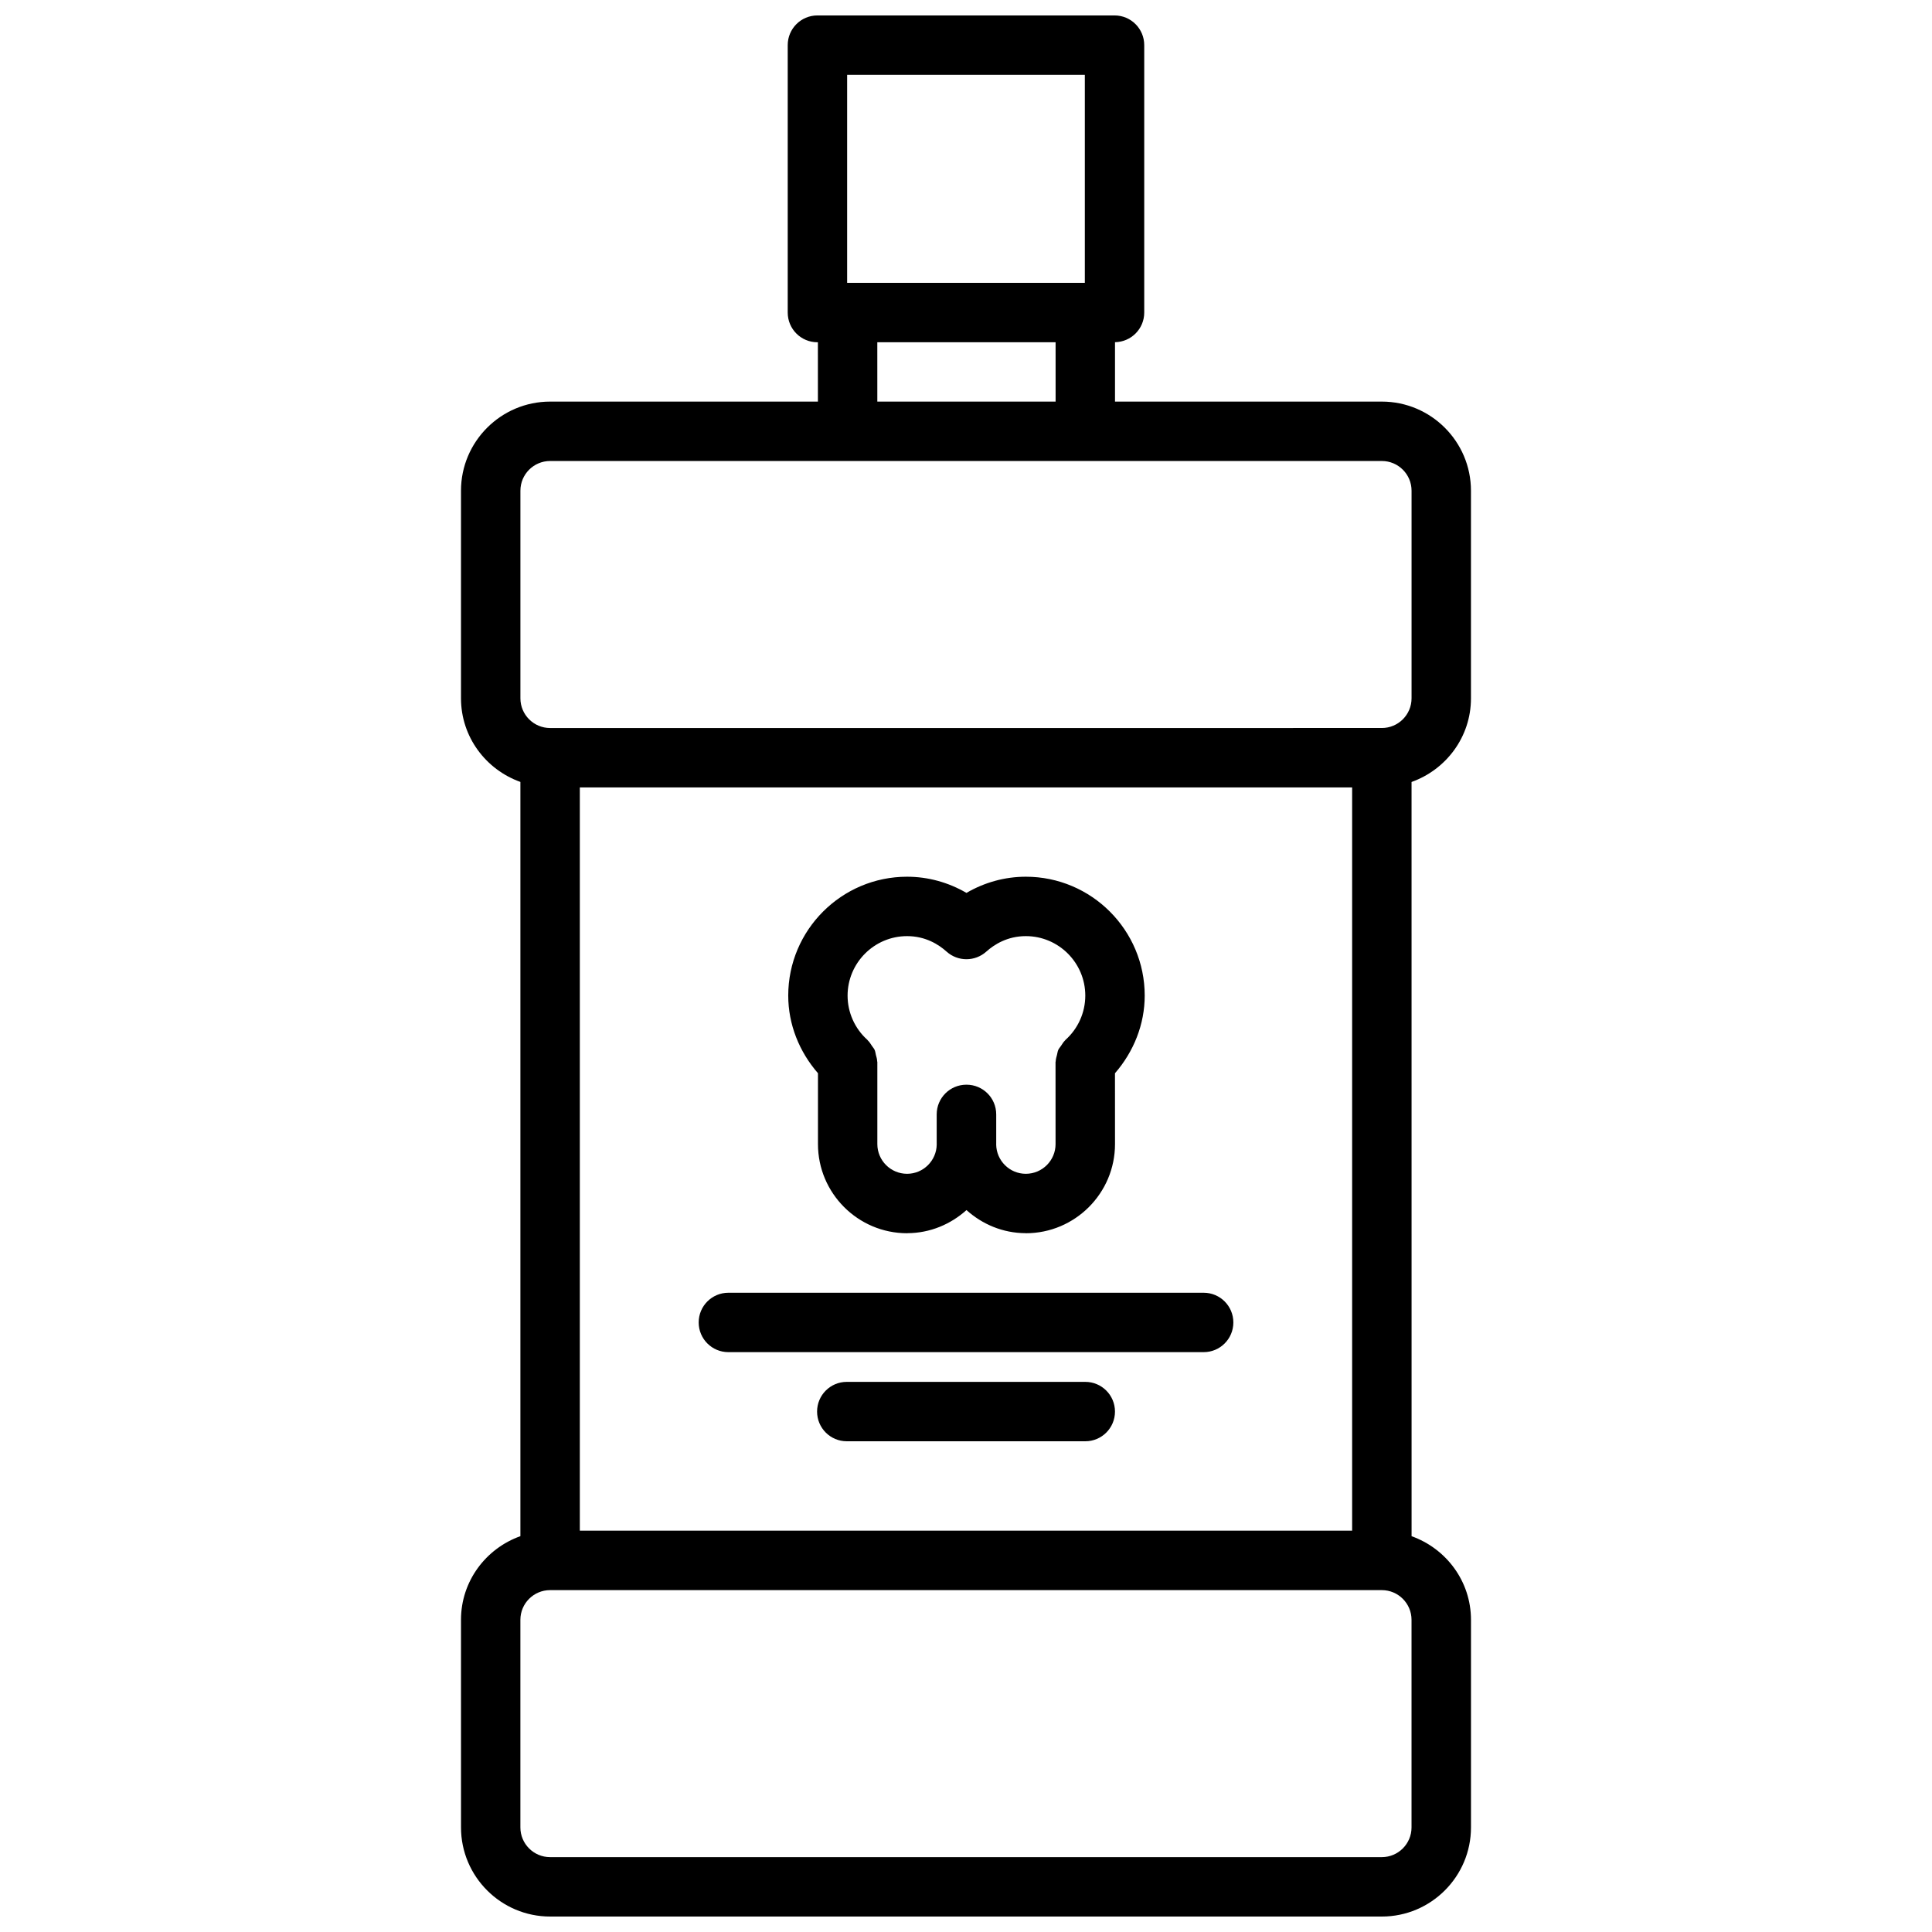 <?xml version="1.0" encoding="UTF-8"?>
<!-- Uploaded to: SVG Repo, www.svgrepo.com, Generator: SVG Repo Mixer Tools -->
<svg width="800px" height="800px" version="1.1" viewBox="144 144 512 512" xmlns="http://www.w3.org/2000/svg">
 <defs>
  <clipPath id="a">
   <path d="m266 148.09h268v503.81h-268z"/>
  </clipPath>
 </defs>
 <g clip-path="url(#a)">
  <path d="m533.82 329.06v-55.016c0-13.02-10.598-23.617-23.617-23.617h-70.715v-15.742c4.289-0.07 7.746-3.543 7.746-7.848v-70.875c0-4.352-3.519-7.871-7.871-7.871h-78.738c-4.352 0-7.871 3.519-7.871 7.871v70.871c0 4.352 3.519 7.871 7.871 7.871h0.125l0.004 15.723h-70.969c-13.02 0-23.617 10.598-23.617 23.617v55.016c0 10.25 6.606 18.902 15.742 22.16v199.88c-9.141 3.258-15.742 11.918-15.742 22.16l0.004 55.027c0 13.02 10.598 23.617 23.617 23.617h220.42c13.02 0 23.617-10.598 23.617-23.617v-55.016c0-10.25-6.606-18.902-15.742-22.16l-0.008-199.88c9.141-3.258 15.746-11.918 15.746-22.168zm-165.32-165.23h62.992v55.129h-62.992zm7.996 70.875h47.246l0.004 15.719h-47.246zm-94.582 39.336c0-4.344 3.527-7.871 7.871-7.871h220.42c4.344 0 7.871 3.527 7.871 7.871v55.016c0 4.344-3.527 7.871-7.871 7.871l-220.42 0.004c-4.344 0-7.871-3.527-7.871-7.871zm15.746 275.61v-196.97h204.67v196.96h-204.67zm220.41 78.637c0 4.344-3.527 7.871-7.871 7.871h-220.42c-4.344 0-7.871-3.527-7.871-7.871v-55.016c0-4.344 3.527-7.871 7.871-7.871h220.42c4.344 0 7.871 3.527 7.871 7.871z"/>
 </g>
 <path d="m360.77 447.18v0.016c0 13.02 10.605 23.625 23.625 23.625 0.031 0 0.047-0.016 0.078-0.016 6.039-0.023 11.492-2.379 15.656-6.125 4.164 3.754 9.629 6.102 15.656 6.125 0.031 0 0.047 0.016 0.078 0.016 13.02 0 23.625-10.605 23.625-23.625v-0.016l-0.008-18.758c4.961-5.707 7.879-12.949 7.879-20.578 0-17.375-14.129-31.504-31.504-31.504-5.543 0-10.957 1.496-15.734 4.289-4.769-2.785-10.188-4.289-15.734-4.289-17.367 0-31.496 14.129-31.496 31.504 0 7.637 2.922 14.879 7.879 20.57zm23.613-55.098c4.887 0 8.391 2.227 10.469 4.102 2.984 2.691 7.535 2.691 10.531 0 2.078-1.867 5.582-4.102 10.469-4.102 8.691 0 15.762 7.07 15.762 15.762 0 4.481-1.914 8.754-5.25 11.738-0.062 0.055-0.078 0.125-0.141 0.172-0.426 0.41-0.707 0.906-1.039 1.402-0.242 0.371-0.559 0.691-0.738 1.094-0.18 0.41-0.211 0.859-0.332 1.301-0.141 0.559-0.324 1.109-0.34 1.691-0.008 0.078-0.047 0.141-0.047 0.211l0.008 21.727v0.016c0 4.336-3.527 7.863-7.863 7.871h-0.016c-4.305 0-7.801-3.481-7.856-7.777 0-0.031 0.008-0.062 0.008-0.102v-7.863c0-4.352-3.519-7.871-7.871-7.871h-0.016-0.016c-4.352 0-7.871 3.519-7.871 7.871v7.863c0 0.039 0.008 0.07 0.008 0.102-0.055 4.297-3.551 7.777-7.856 7.777h-0.016c-4.336-0.008-7.863-3.535-7.863-7.871v-21.75c0-0.078-0.039-0.141-0.047-0.211-0.016-0.574-0.188-1.125-0.34-1.684-0.109-0.441-0.148-0.906-0.332-1.316-0.164-0.387-0.48-0.699-0.715-1.062-0.332-0.496-0.629-1.016-1.07-1.426-0.055-0.055-0.078-0.125-0.133-0.172-3.336-2.984-5.25-7.258-5.25-11.73 0.012-8.684 7.074-15.762 15.762-15.762z"/>
 <path d="m462.98 486.59h-125.95c-4.352 0-7.871 3.519-7.871 7.871 0 4.352 3.519 7.871 7.871 7.871h125.95c4.352 0 7.871-3.519 7.871-7.871 0-4.352-3.519-7.871-7.871-7.871z"/>
 <path d="m431.61 510.21h-63.203c-4.352 0-7.871 3.519-7.871 7.871s3.519 7.871 7.871 7.871h63.203c4.352 0 7.871-3.519 7.871-7.871s-3.527-7.871-7.871-7.871z"/>
</svg>